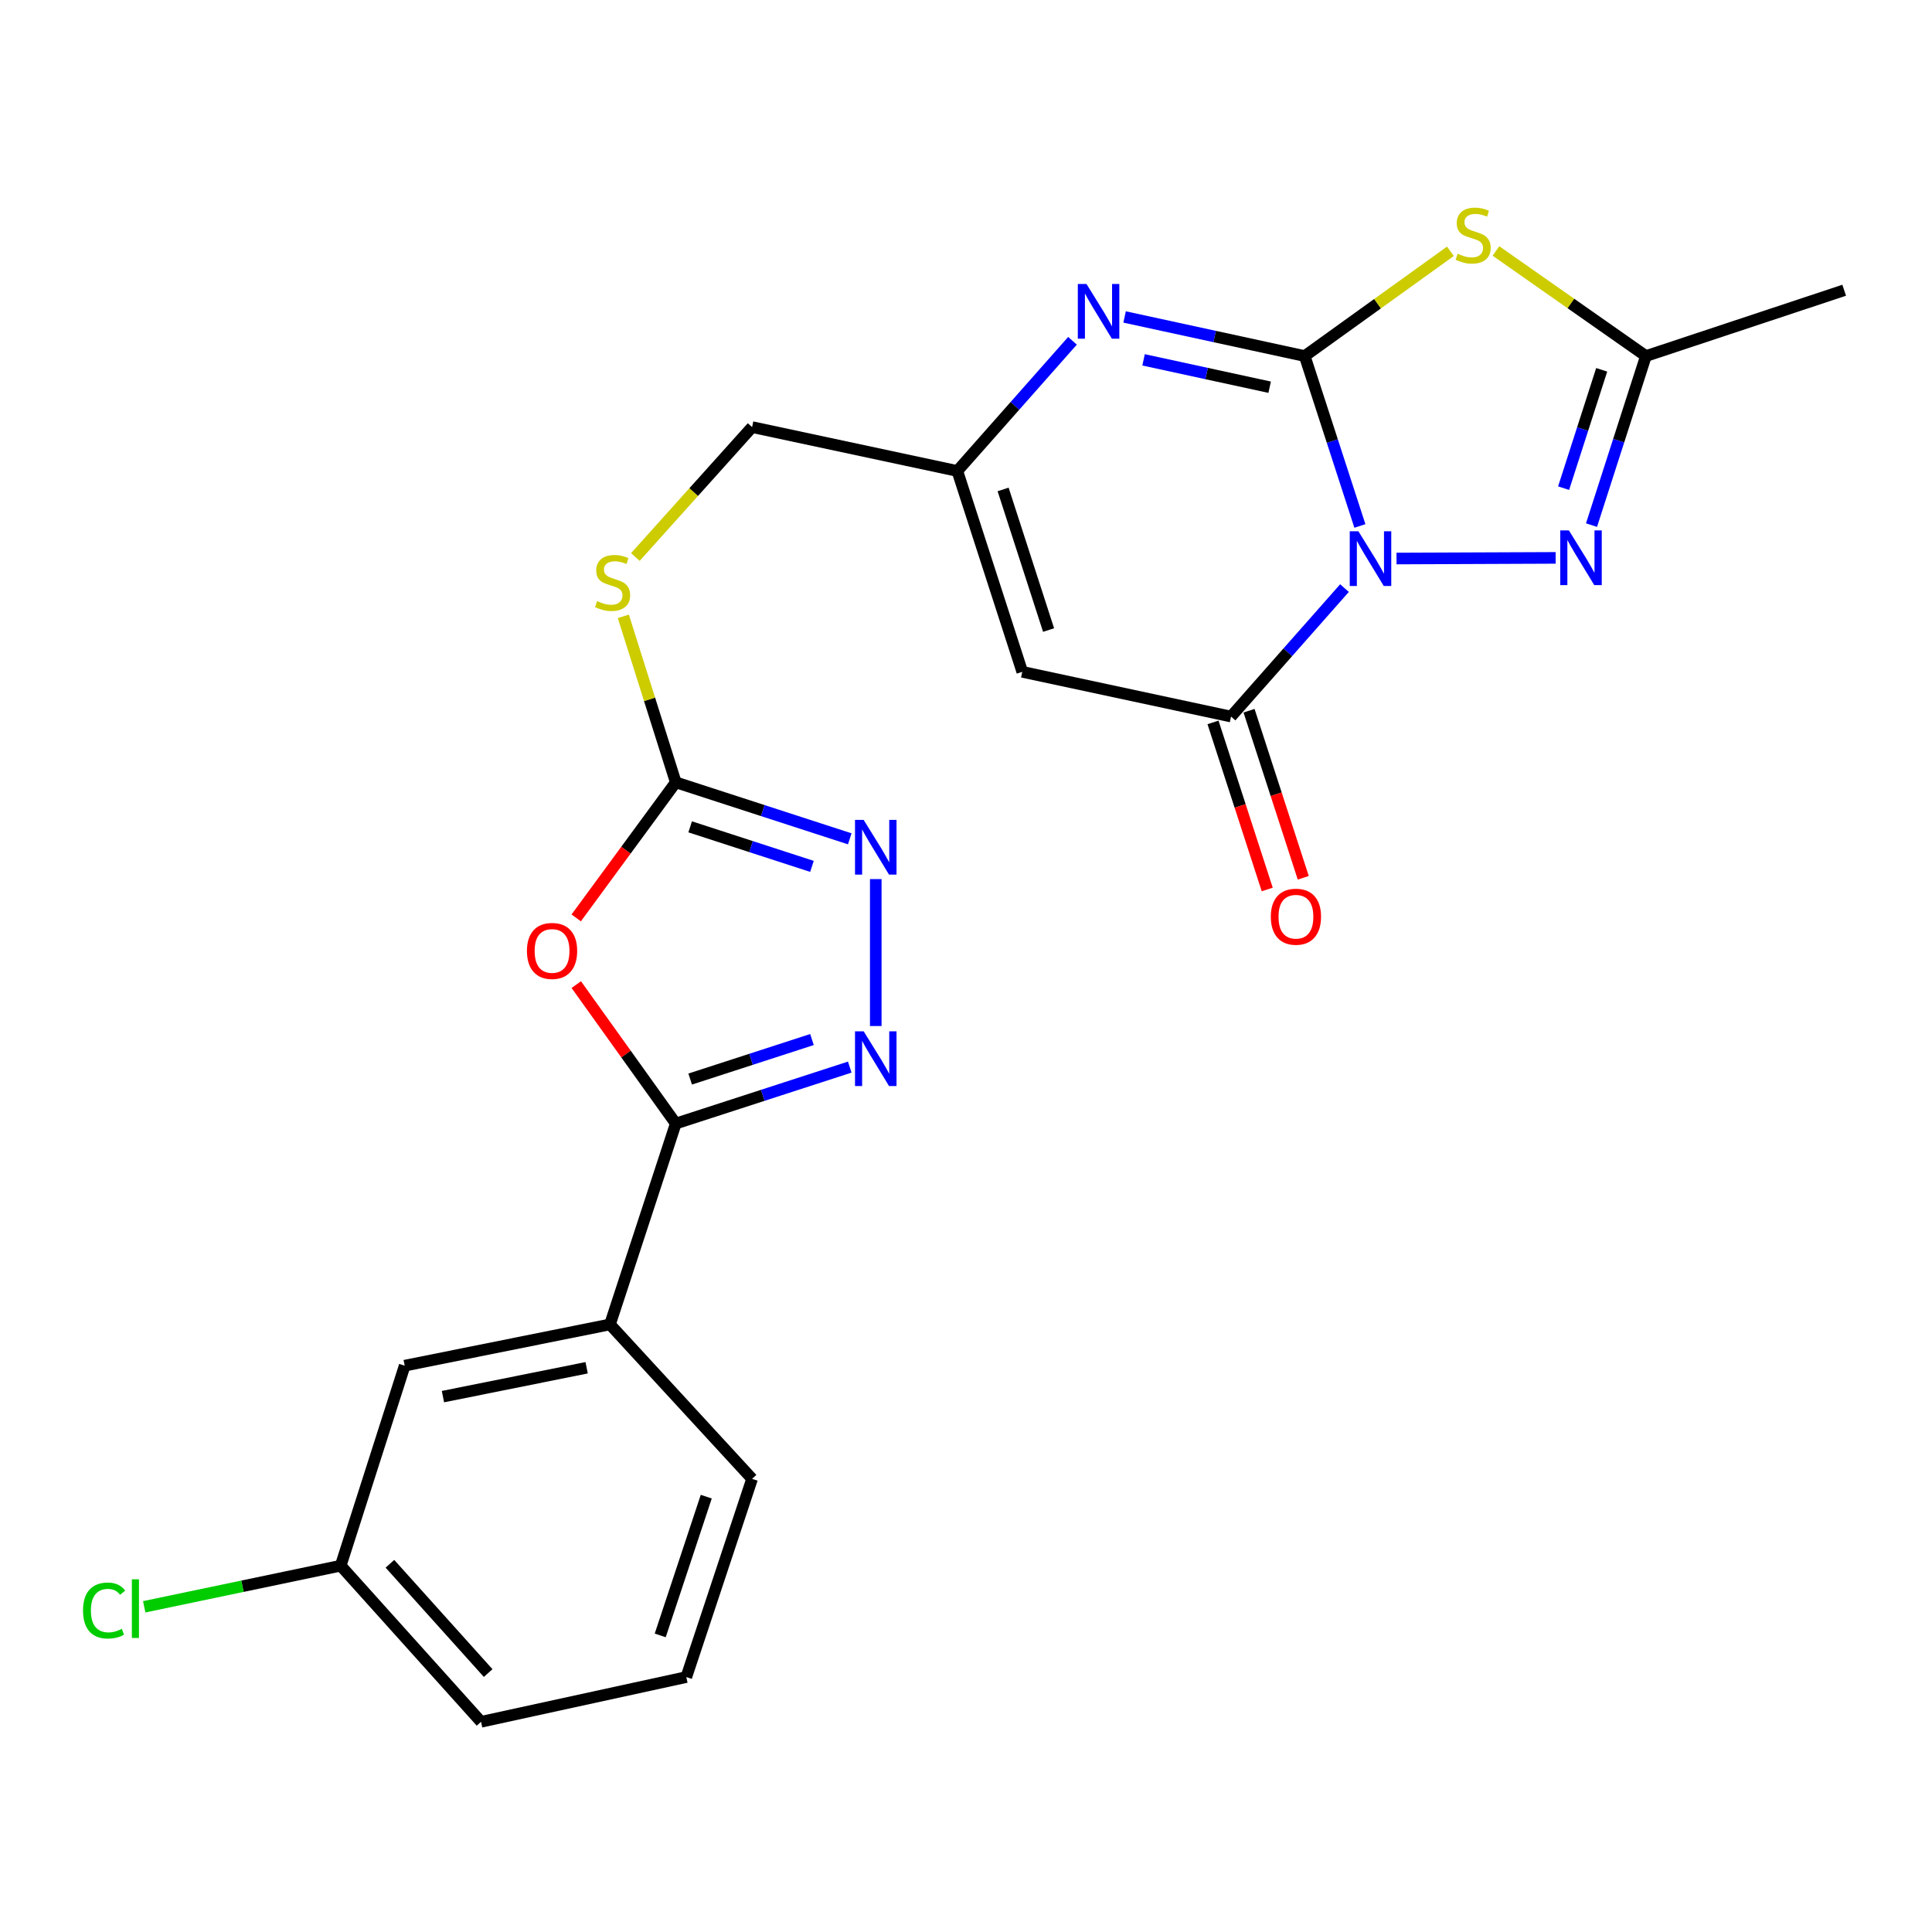 <?xml version='1.0' encoding='iso-8859-1'?>
<svg version='1.1' baseProfile='full'
              xmlns='http://www.w3.org/2000/svg'
                      xmlns:rdkit='http://www.rdkit.org/xml'
                      xmlns:xlink='http://www.w3.org/1999/xlink'
                  xml:space='preserve'
width='1000px' height='1000px' viewBox='0 0 1000 1000'>
<!-- END OF HEADER -->
<rect style='opacity:1.0;fill:#FFFFFF;stroke:none' width='1000' height='1000' x='0' y='0'> </rect>
<path class='bond-0' d='M 703.878,272.235 L 689.598,228.265' style='fill:none;fill-rule:evenodd;stroke:#0000FF;stroke-width:6px;stroke-linecap:butt;stroke-linejoin:miter;stroke-opacity:1' />
<path class='bond-0' d='M 689.598,228.265 L 675.317,184.295' style='fill:none;fill-rule:evenodd;stroke:#000000;stroke-width:6px;stroke-linecap:butt;stroke-linejoin:miter;stroke-opacity:1' />
<path class='bond-2' d='M 695.906,304.398 L 666.541,337.644' style='fill:none;fill-rule:evenodd;stroke:#0000FF;stroke-width:6px;stroke-linecap:butt;stroke-linejoin:miter;stroke-opacity:1' />
<path class='bond-2' d='M 666.541,337.644 L 637.177,370.89' style='fill:none;fill-rule:evenodd;stroke:#000000;stroke-width:6px;stroke-linecap:butt;stroke-linejoin:miter;stroke-opacity:1' />
<path class='bond-3' d='M 722.836,289.096 L 805.198,288.758' style='fill:none;fill-rule:evenodd;stroke:#0000FF;stroke-width:6px;stroke-linecap:butt;stroke-linejoin:miter;stroke-opacity:1' />
<path class='bond-1' d='M 675.317,184.295 L 713.022,157.187' style='fill:none;fill-rule:evenodd;stroke:#000000;stroke-width:6px;stroke-linecap:butt;stroke-linejoin:miter;stroke-opacity:1' />
<path class='bond-1' d='M 713.022,157.187 L 750.728,130.078' style='fill:none;fill-rule:evenodd;stroke:#CCCC00;stroke-width:6px;stroke-linecap:butt;stroke-linejoin:miter;stroke-opacity:1' />
<path class='bond-4' d='M 675.317,184.295 L 628.703,174.176' style='fill:none;fill-rule:evenodd;stroke:#000000;stroke-width:6px;stroke-linecap:butt;stroke-linejoin:miter;stroke-opacity:1' />
<path class='bond-4' d='M 628.703,174.176 L 582.089,164.058' style='fill:none;fill-rule:evenodd;stroke:#0000FF;stroke-width:6px;stroke-linecap:butt;stroke-linejoin:miter;stroke-opacity:1' />
<path class='bond-4' d='M 657.173,200.422 L 624.543,193.339' style='fill:none;fill-rule:evenodd;stroke:#000000;stroke-width:6px;stroke-linecap:butt;stroke-linejoin:miter;stroke-opacity:1' />
<path class='bond-4' d='M 624.543,193.339 L 591.913,186.256' style='fill:none;fill-rule:evenodd;stroke:#0000FF;stroke-width:6px;stroke-linecap:butt;stroke-linejoin:miter;stroke-opacity:1' />
<path class='bond-24' d='M 774.302,129.897 L 813.112,157.096' style='fill:none;fill-rule:evenodd;stroke:#CCCC00;stroke-width:6px;stroke-linecap:butt;stroke-linejoin:miter;stroke-opacity:1' />
<path class='bond-24' d='M 813.112,157.096 L 851.922,184.295' style='fill:none;fill-rule:evenodd;stroke:#000000;stroke-width:6px;stroke-linecap:butt;stroke-linejoin:miter;stroke-opacity:1' />
<path class='bond-8' d='M 637.177,370.89 L 529.128,347.74' style='fill:none;fill-rule:evenodd;stroke:#000000;stroke-width:6px;stroke-linecap:butt;stroke-linejoin:miter;stroke-opacity:1' />
<path class='bond-15' d='M 627.851,373.917 L 641.884,417.155' style='fill:none;fill-rule:evenodd;stroke:#000000;stroke-width:6px;stroke-linecap:butt;stroke-linejoin:miter;stroke-opacity:1' />
<path class='bond-15' d='M 641.884,417.155 L 655.917,460.393' style='fill:none;fill-rule:evenodd;stroke:#FF0000;stroke-width:6px;stroke-linecap:butt;stroke-linejoin:miter;stroke-opacity:1' />
<path class='bond-15' d='M 646.502,367.863 L 660.536,411.101' style='fill:none;fill-rule:evenodd;stroke:#000000;stroke-width:6px;stroke-linecap:butt;stroke-linejoin:miter;stroke-opacity:1' />
<path class='bond-15' d='M 660.536,411.101 L 674.569,454.339' style='fill:none;fill-rule:evenodd;stroke:#FF0000;stroke-width:6px;stroke-linecap:butt;stroke-linejoin:miter;stroke-opacity:1' />
<path class='bond-11' d='M 823.764,271.802 L 837.843,228.049' style='fill:none;fill-rule:evenodd;stroke:#0000FF;stroke-width:6px;stroke-linecap:butt;stroke-linejoin:miter;stroke-opacity:1' />
<path class='bond-11' d='M 837.843,228.049 L 851.922,184.295' style='fill:none;fill-rule:evenodd;stroke:#000000;stroke-width:6px;stroke-linecap:butt;stroke-linejoin:miter;stroke-opacity:1' />
<path class='bond-11' d='M 809.321,252.67 L 819.176,222.042' style='fill:none;fill-rule:evenodd;stroke:#0000FF;stroke-width:6px;stroke-linecap:butt;stroke-linejoin:miter;stroke-opacity:1' />
<path class='bond-11' d='M 819.176,222.042 L 829.032,191.414' style='fill:none;fill-rule:evenodd;stroke:#000000;stroke-width:6px;stroke-linecap:butt;stroke-linejoin:miter;stroke-opacity:1' />
<path class='bond-25' d='M 555.121,176.392 L 525.315,210.085' style='fill:none;fill-rule:evenodd;stroke:#0000FF;stroke-width:6px;stroke-linecap:butt;stroke-linejoin:miter;stroke-opacity:1' />
<path class='bond-25' d='M 525.315,210.085 L 495.509,243.777' style='fill:none;fill-rule:evenodd;stroke:#000000;stroke-width:6px;stroke-linecap:butt;stroke-linejoin:miter;stroke-opacity:1' />
<path class='bond-5' d='M 298.246,475.096 L 324.011,440.015' style='fill:none;fill-rule:evenodd;stroke:#FF0000;stroke-width:6px;stroke-linecap:butt;stroke-linejoin:miter;stroke-opacity:1' />
<path class='bond-5' d='M 324.011,440.015 L 349.777,404.934' style='fill:none;fill-rule:evenodd;stroke:#000000;stroke-width:6px;stroke-linecap:butt;stroke-linejoin:miter;stroke-opacity:1' />
<path class='bond-6' d='M 298.279,509.63 L 324.028,545.59' style='fill:none;fill-rule:evenodd;stroke:#FF0000;stroke-width:6px;stroke-linecap:butt;stroke-linejoin:miter;stroke-opacity:1' />
<path class='bond-6' d='M 324.028,545.59 L 349.777,581.551' style='fill:none;fill-rule:evenodd;stroke:#000000;stroke-width:6px;stroke-linecap:butt;stroke-linejoin:miter;stroke-opacity:1' />
<path class='bond-13' d='M 349.777,581.551 L 315.722,685.525' style='fill:none;fill-rule:evenodd;stroke:#000000;stroke-width:6px;stroke-linecap:butt;stroke-linejoin:miter;stroke-opacity:1' />
<path class='bond-26' d='M 349.777,581.551 L 394.805,566.941' style='fill:none;fill-rule:evenodd;stroke:#000000;stroke-width:6px;stroke-linecap:butt;stroke-linejoin:miter;stroke-opacity:1' />
<path class='bond-26' d='M 394.805,566.941 L 439.833,552.331' style='fill:none;fill-rule:evenodd;stroke:#0000FF;stroke-width:6px;stroke-linecap:butt;stroke-linejoin:miter;stroke-opacity:1' />
<path class='bond-26' d='M 357.234,558.516 L 388.753,548.289' style='fill:none;fill-rule:evenodd;stroke:#000000;stroke-width:6px;stroke-linecap:butt;stroke-linejoin:miter;stroke-opacity:1' />
<path class='bond-26' d='M 388.753,548.289 L 420.273,538.062' style='fill:none;fill-rule:evenodd;stroke:#0000FF;stroke-width:6px;stroke-linecap:butt;stroke-linejoin:miter;stroke-opacity:1' />
<path class='bond-7' d='M 453.294,531.068 L 453.294,455.016' style='fill:none;fill-rule:evenodd;stroke:#0000FF;stroke-width:6px;stroke-linecap:butt;stroke-linejoin:miter;stroke-opacity:1' />
<path class='bond-12' d='M 529.128,347.74 L 495.509,243.777' style='fill:none;fill-rule:evenodd;stroke:#000000;stroke-width:6px;stroke-linecap:butt;stroke-linejoin:miter;stroke-opacity:1' />
<path class='bond-12' d='M 542.743,326.112 L 519.21,253.338' style='fill:none;fill-rule:evenodd;stroke:#000000;stroke-width:6px;stroke-linecap:butt;stroke-linejoin:miter;stroke-opacity:1' />
<path class='bond-9' d='M 349.777,404.934 L 336.209,361.973' style='fill:none;fill-rule:evenodd;stroke:#000000;stroke-width:6px;stroke-linecap:butt;stroke-linejoin:miter;stroke-opacity:1' />
<path class='bond-9' d='M 336.209,361.973 L 322.641,319.012' style='fill:none;fill-rule:evenodd;stroke:#CCCC00;stroke-width:6px;stroke-linecap:butt;stroke-linejoin:miter;stroke-opacity:1' />
<path class='bond-10' d='M 349.777,404.934 L 394.805,419.553' style='fill:none;fill-rule:evenodd;stroke:#000000;stroke-width:6px;stroke-linecap:butt;stroke-linejoin:miter;stroke-opacity:1' />
<path class='bond-10' d='M 394.805,419.553 L 439.833,434.173' style='fill:none;fill-rule:evenodd;stroke:#0000FF;stroke-width:6px;stroke-linecap:butt;stroke-linejoin:miter;stroke-opacity:1' />
<path class='bond-10' d='M 357.23,427.971 L 388.75,438.205' style='fill:none;fill-rule:evenodd;stroke:#000000;stroke-width:6px;stroke-linecap:butt;stroke-linejoin:miter;stroke-opacity:1' />
<path class='bond-10' d='M 388.75,438.205 L 420.269,448.438' style='fill:none;fill-rule:evenodd;stroke:#0000FF;stroke-width:6px;stroke-linecap:butt;stroke-linejoin:miter;stroke-opacity:1' />
<path class='bond-20' d='M 851.922,184.295 L 954.545,150.229' style='fill:none;fill-rule:evenodd;stroke:#000000;stroke-width:6px;stroke-linecap:butt;stroke-linejoin:miter;stroke-opacity:1' />
<path class='bond-17' d='M 495.509,243.777 L 389.28,221.063' style='fill:none;fill-rule:evenodd;stroke:#000000;stroke-width:6px;stroke-linecap:butt;stroke-linejoin:miter;stroke-opacity:1' />
<path class='bond-16' d='M 315.722,685.525 L 209.471,706.866' style='fill:none;fill-rule:evenodd;stroke:#000000;stroke-width:6px;stroke-linecap:butt;stroke-linejoin:miter;stroke-opacity:1' />
<path class='bond-16' d='M 303.646,707.951 L 229.271,722.891' style='fill:none;fill-rule:evenodd;stroke:#000000;stroke-width:6px;stroke-linecap:butt;stroke-linejoin:miter;stroke-opacity:1' />
<path class='bond-21' d='M 315.722,685.525 L 389.28,765.444' style='fill:none;fill-rule:evenodd;stroke:#000000;stroke-width:6px;stroke-linecap:butt;stroke-linejoin:miter;stroke-opacity:1' />
<path class='bond-14' d='M 328.865,288.306 L 359.072,254.684' style='fill:none;fill-rule:evenodd;stroke:#CCCC00;stroke-width:6px;stroke-linecap:butt;stroke-linejoin:miter;stroke-opacity:1' />
<path class='bond-14' d='M 359.072,254.684 L 389.28,221.063' style='fill:none;fill-rule:evenodd;stroke:#000000;stroke-width:6px;stroke-linecap:butt;stroke-linejoin:miter;stroke-opacity:1' />
<path class='bond-18' d='M 209.471,706.866 L 176.342,810.394' style='fill:none;fill-rule:evenodd;stroke:#000000;stroke-width:6px;stroke-linecap:butt;stroke-linejoin:miter;stroke-opacity:1' />
<path class='bond-19' d='M 176.342,810.394 L 125.494,821.035' style='fill:none;fill-rule:evenodd;stroke:#000000;stroke-width:6px;stroke-linecap:butt;stroke-linejoin:miter;stroke-opacity:1' />
<path class='bond-19' d='M 125.494,821.035 L 74.645,831.676' style='fill:none;fill-rule:evenodd;stroke:#00CC00;stroke-width:6px;stroke-linecap:butt;stroke-linejoin:miter;stroke-opacity:1' />
<path class='bond-27' d='M 176.342,810.394 L 248.985,891.207' style='fill:none;fill-rule:evenodd;stroke:#000000;stroke-width:6px;stroke-linecap:butt;stroke-linejoin:miter;stroke-opacity:1' />
<path class='bond-27' d='M 201.822,809.406 L 252.672,865.975' style='fill:none;fill-rule:evenodd;stroke:#000000;stroke-width:6px;stroke-linecap:butt;stroke-linejoin:miter;stroke-opacity:1' />
<path class='bond-22' d='M 389.28,765.444 L 355.235,868.046' style='fill:none;fill-rule:evenodd;stroke:#000000;stroke-width:6px;stroke-linecap:butt;stroke-linejoin:miter;stroke-opacity:1' />
<path class='bond-22' d='M 365.561,774.659 L 341.73,846.48' style='fill:none;fill-rule:evenodd;stroke:#000000;stroke-width:6px;stroke-linecap:butt;stroke-linejoin:miter;stroke-opacity:1' />
<path class='bond-23' d='M 355.235,868.046 L 248.985,891.207' style='fill:none;fill-rule:evenodd;stroke:#000000;stroke-width:6px;stroke-linecap:butt;stroke-linejoin:miter;stroke-opacity:1' />
<path  class='atom-0' d='M 703.112 274.991
L 712.392 289.991
Q 713.312 291.471, 714.792 294.151
Q 716.272 296.831, 716.352 296.991
L 716.352 274.991
L 720.112 274.991
L 720.112 303.311
L 716.232 303.311
L 706.272 286.911
Q 705.112 284.991, 703.872 282.791
Q 702.672 280.591, 702.312 279.911
L 702.312 303.311
L 698.632 303.311
L 698.632 274.991
L 703.112 274.991
' fill='#0000FF'/>
<path  class='atom-2' d='M 754.492 131.341
Q 754.812 131.461, 756.132 132.021
Q 757.452 132.581, 758.892 132.941
Q 760.372 133.261, 761.812 133.261
Q 764.492 133.261, 766.052 131.981
Q 767.612 130.661, 767.612 128.381
Q 767.612 126.821, 766.812 125.861
Q 766.052 124.901, 764.852 124.381
Q 763.652 123.861, 761.652 123.261
Q 759.132 122.501, 757.612 121.781
Q 756.132 121.061, 755.052 119.541
Q 754.012 118.021, 754.012 115.461
Q 754.012 111.901, 756.412 109.701
Q 758.852 107.501, 763.652 107.501
Q 766.932 107.501, 770.652 109.061
L 769.732 112.141
Q 766.332 110.741, 763.772 110.741
Q 761.012 110.741, 759.492 111.901
Q 757.972 113.021, 758.012 114.981
Q 758.012 116.501, 758.772 117.421
Q 759.572 118.341, 760.692 118.861
Q 761.852 119.381, 763.772 119.981
Q 766.332 120.781, 767.852 121.581
Q 769.372 122.381, 770.452 124.021
Q 771.572 125.621, 771.572 128.381
Q 771.572 132.301, 768.932 134.421
Q 766.332 136.501, 761.972 136.501
Q 759.452 136.501, 757.532 135.941
Q 755.652 135.421, 753.412 134.501
L 754.492 131.341
' fill='#CCCC00'/>
<path  class='atom-4' d='M 812.065 274.545
L 821.345 289.545
Q 822.265 291.025, 823.745 293.705
Q 825.225 296.385, 825.305 296.545
L 825.305 274.545
L 829.065 274.545
L 829.065 302.865
L 825.185 302.865
L 815.225 286.465
Q 814.065 284.545, 812.825 282.345
Q 811.625 280.145, 811.265 279.465
L 811.265 302.865
L 807.585 302.865
L 807.585 274.545
L 812.065 274.545
' fill='#0000FF'/>
<path  class='atom-5' d='M 562.36 146.974
L 571.64 161.974
Q 572.56 163.454, 574.04 166.134
Q 575.52 168.814, 575.6 168.974
L 575.6 146.974
L 579.36 146.974
L 579.36 175.294
L 575.48 175.294
L 565.52 158.894
Q 564.36 156.974, 563.12 154.774
Q 561.92 152.574, 561.56 151.894
L 561.56 175.294
L 557.88 175.294
L 557.88 146.974
L 562.36 146.974
' fill='#0000FF'/>
<path  class='atom-6' d='M 272.742 492.2
Q 272.742 485.4, 276.102 481.6
Q 279.462 477.8, 285.742 477.8
Q 292.022 477.8, 295.382 481.6
Q 298.742 485.4, 298.742 492.2
Q 298.742 499.08, 295.342 503
Q 291.942 506.88, 285.742 506.88
Q 279.502 506.88, 276.102 503
Q 272.742 499.12, 272.742 492.2
M 285.742 503.68
Q 290.062 503.68, 292.382 500.8
Q 294.742 497.88, 294.742 492.2
Q 294.742 486.64, 292.382 483.84
Q 290.062 481, 285.742 481
Q 281.422 481, 279.062 483.8
Q 276.742 486.6, 276.742 492.2
Q 276.742 497.92, 279.062 500.8
Q 281.422 503.68, 285.742 503.68
' fill='#FF0000'/>
<path  class='atom-8' d='M 447.034 533.804
L 456.314 548.804
Q 457.234 550.284, 458.714 552.964
Q 460.194 555.644, 460.274 555.804
L 460.274 533.804
L 464.034 533.804
L 464.034 562.124
L 460.154 562.124
L 450.194 545.724
Q 449.034 543.804, 447.794 541.604
Q 446.594 539.404, 446.234 538.724
L 446.234 562.124
L 442.554 562.124
L 442.554 533.804
L 447.034 533.804
' fill='#0000FF'/>
<path  class='atom-11' d='M 447.034 424.383
L 456.314 439.383
Q 457.234 440.863, 458.714 443.543
Q 460.194 446.223, 460.274 446.383
L 460.274 424.383
L 464.034 424.383
L 464.034 452.703
L 460.154 452.703
L 450.194 436.303
Q 449.034 434.383, 447.794 432.183
Q 446.594 429.983, 446.234 429.303
L 446.234 452.703
L 442.554 452.703
L 442.554 424.383
L 447.034 424.383
' fill='#0000FF'/>
<path  class='atom-15' d='M 309.084 311.138
Q 309.404 311.258, 310.724 311.818
Q 312.044 312.378, 313.484 312.738
Q 314.964 313.058, 316.404 313.058
Q 319.084 313.058, 320.644 311.778
Q 322.204 310.458, 322.204 308.178
Q 322.204 306.618, 321.404 305.658
Q 320.644 304.698, 319.444 304.178
Q 318.244 303.658, 316.244 303.058
Q 313.724 302.298, 312.204 301.578
Q 310.724 300.858, 309.644 299.338
Q 308.604 297.818, 308.604 295.258
Q 308.604 291.698, 311.004 289.498
Q 313.444 287.298, 318.244 287.298
Q 321.524 287.298, 325.244 288.858
L 324.324 291.938
Q 320.924 290.538, 318.364 290.538
Q 315.604 290.538, 314.084 291.698
Q 312.564 292.818, 312.604 294.778
Q 312.604 296.298, 313.364 297.218
Q 314.164 298.138, 315.284 298.658
Q 316.444 299.178, 318.364 299.778
Q 320.924 300.578, 322.444 301.378
Q 323.964 302.178, 325.044 303.818
Q 326.164 305.418, 326.164 308.178
Q 326.164 312.098, 323.524 314.218
Q 320.924 316.298, 316.564 316.298
Q 314.044 316.298, 312.124 315.738
Q 310.244 315.218, 308.004 314.298
L 309.084 311.138
' fill='#CCCC00'/>
<path  class='atom-16' d='M 657.774 474.487
Q 657.774 467.687, 661.134 463.887
Q 664.494 460.087, 670.774 460.087
Q 677.054 460.087, 680.414 463.887
Q 683.774 467.687, 683.774 474.487
Q 683.774 481.367, 680.374 485.287
Q 676.974 489.167, 670.774 489.167
Q 664.534 489.167, 661.134 485.287
Q 657.774 481.407, 657.774 474.487
M 670.774 485.967
Q 675.094 485.967, 677.414 483.087
Q 679.774 480.167, 679.774 474.487
Q 679.774 468.927, 677.414 466.127
Q 675.094 463.287, 670.774 463.287
Q 666.454 463.287, 664.094 466.087
Q 661.774 468.887, 661.774 474.487
Q 661.774 480.207, 664.094 483.087
Q 666.454 485.967, 670.774 485.967
' fill='#FF0000'/>
<path  class='atom-20' d='M 42.971 833.609
Q 42.971 826.569, 46.251 822.889
Q 49.571 819.169, 55.851 819.169
Q 61.691 819.169, 64.811 823.289
L 62.171 825.449
Q 59.891 822.449, 55.851 822.449
Q 51.571 822.449, 49.291 825.329
Q 47.051 828.169, 47.051 833.609
Q 47.051 839.209, 49.371 842.089
Q 51.731 844.969, 56.291 844.969
Q 59.411 844.969, 63.051 843.089
L 64.171 846.089
Q 62.691 847.049, 60.451 847.609
Q 58.211 848.169, 55.731 848.169
Q 49.571 848.169, 46.251 844.409
Q 42.971 840.649, 42.971 833.609
' fill='#00CC00'/>
<path  class='atom-20' d='M 68.251 817.449
L 71.931 817.449
L 71.931 847.809
L 68.251 847.809
L 68.251 817.449
' fill='#00CC00'/>
</svg>
